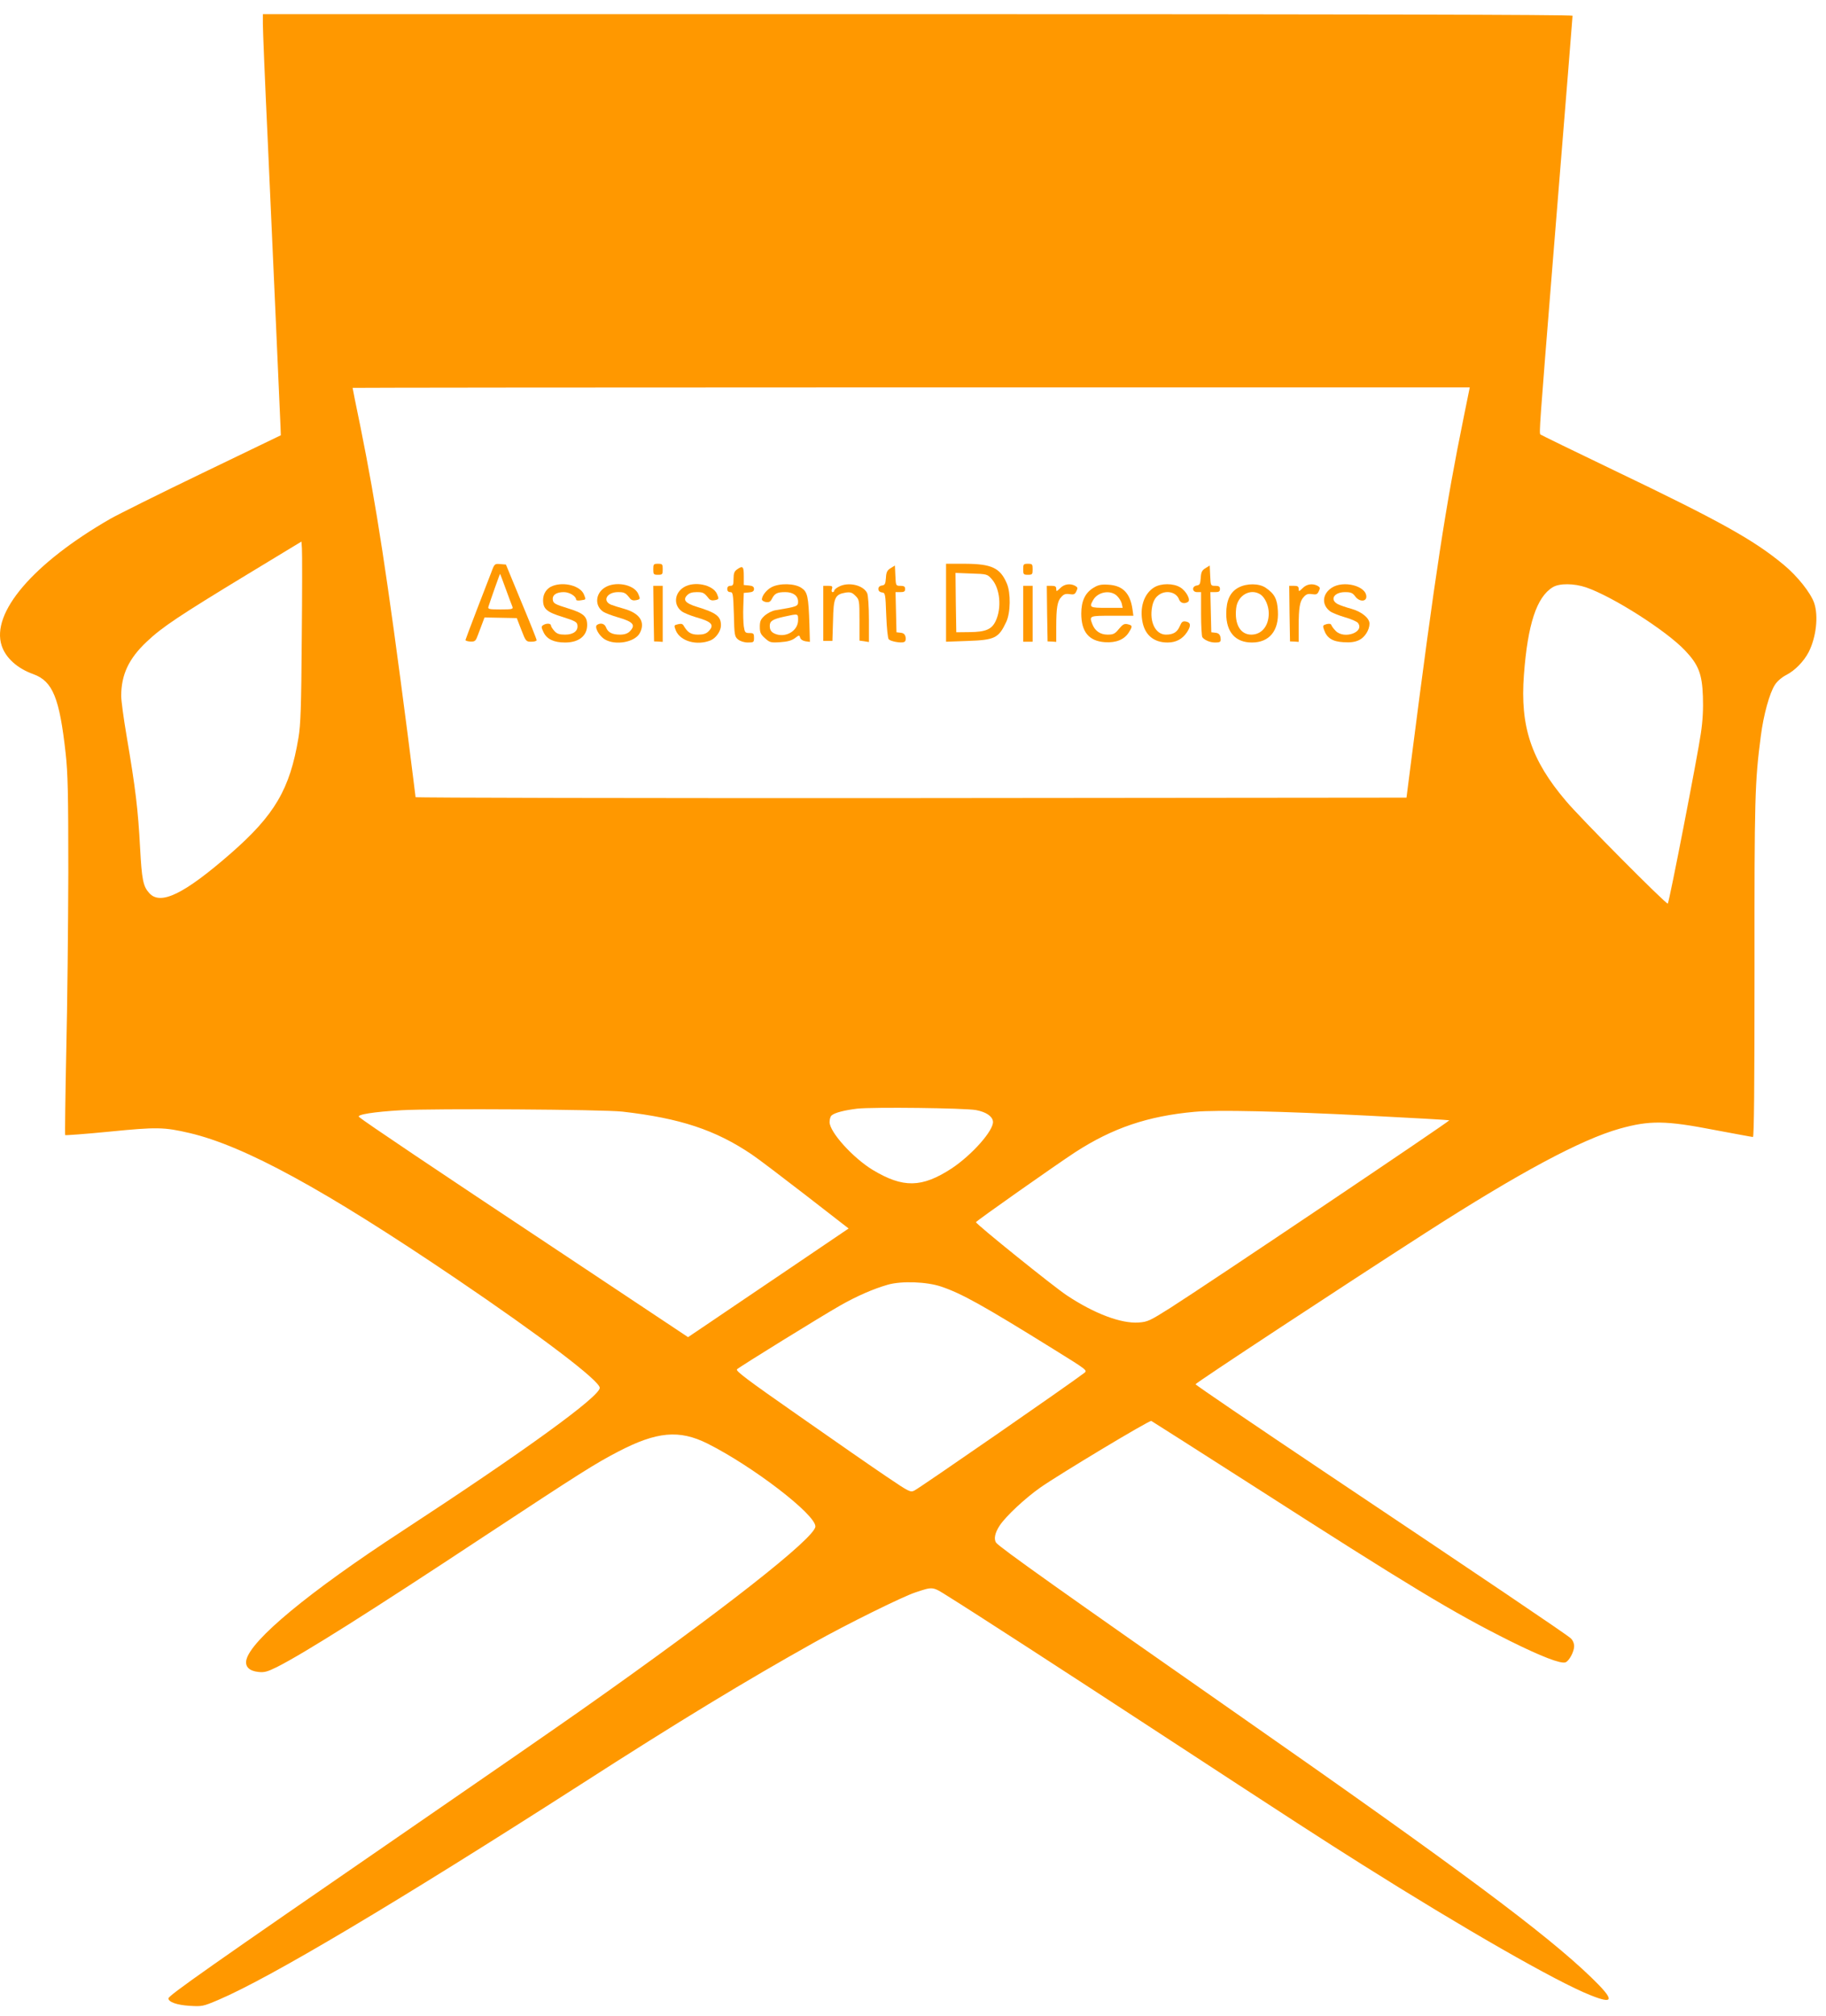 <?xml version="1.0" standalone="no"?>
<!DOCTYPE svg PUBLIC "-//W3C//DTD SVG 20010904//EN"
 "http://www.w3.org/TR/2001/REC-SVG-20010904/DTD/svg10.dtd">
<svg version="1.0" xmlns="http://www.w3.org/2000/svg"
 width="1160pt" height="1280pt" viewBox="0 0 1160 1280"
 preserveAspectRatio="xMidYMid meet">
<g transform="translate(0,1280) scale(0.1,-0.1)"
fill="#ff9800" stroke="none">
<path d="M1670 12645 c0 -36 13 -359 30 -718 32 -717 79 -1751 82 -1836 l2
-55 -500 -241 c-274 -132 -537 -263 -584 -290 -490 -282 -759 -597 -689 -806
26 -78 100 -144 201 -180 123 -45 166 -150 205 -502 14 -127 17 -252 17 -757
-1 -333 -6 -843 -13 -1134 -6 -291 -9 -531 -7 -534 3 -2 129 7 281 22 302 30
347 29 510 -9 349 -82 855 -358 1690 -923 542 -367 915 -650 915 -695 0 -55
-477 -401 -1256 -910 -592 -386 -961 -692 -989 -818 -9 -42 18 -70 77 -76 37
-4 56 1 117 31 176 89 594 353 1321 833 606 399 699 458 845 534 247 129 390
142 570 52 287 -144 685 -449 685 -526 0 -71 -593 -537 -1490 -1168 -129 -91
-620 -431 -1090 -754 -1277 -879 -1530 -1057 -1530 -1075 0 -23 54 -42 133
-47 81 -5 86 -4 183 37 329 140 1132 618 2299 1366 628 404 1054 662 1487 904
203 114 563 292 643 318 114 38 108 38 208 -25 172 -107 731 -469 1372 -888
837 -547 998 -651 1255 -813 649 -409 1238 -746 1452 -831 154 -62 157 -33 8
111 -286 277 -849 696 -2235 1663 -1109 774 -1529 1072 -1547 1099 -16 23 -7
64 23 109 39 59 160 172 258 241 120 84 692 428 705 423 6 -3 290 -184 631
-402 1021 -655 1283 -813 1649 -996 197 -98 322 -146 351 -135 23 8 55 68 55
102 0 19 -8 38 -22 51 -30 27 -543 373 -1558 1052 -454 304 -825 556 -825 561
0 8 941 627 1464 963 595 382 986 591 1231 660 190 53 291 52 600 -8 129 -24
240 -45 246 -45 7 0 10 319 10 1068 -1 1089 2 1186 40 1478 17 134 56 275 90
326 14 22 44 48 72 62 55 28 111 86 142 145 48 95 63 229 35 312 -23 65 -105
169 -193 242 -188 157 -405 278 -1082 602 -250 120 -459 222 -464 226 -9 8 -6
47 79 1104 95 1175 125 1546 125 1555 0 7 -1459 10 -4160 10 l-4160 0 0 -65z
m7629 -2492 c-115 -563 -182 -998 -332 -2168 l-32 -250 -3148 -3 c-1731 -1
-3147 2 -3147 6 0 4 -23 183 -50 397 -131 1012 -199 1453 -300 1954 -28 134
-50 246 -50 248 0 1 1597 3 3549 3 l3548 0 -38 -187z m-7382 -1408 c-3 -431
-7 -549 -21 -630 -54 -326 -151 -491 -432 -736 -295 -257 -445 -330 -516 -250
-39 43 -47 85 -58 286 -13 246 -29 378 -86 713 -19 111 -34 224 -34 252 0 136
48 238 163 346 97 92 207 165 642 429 l340 206 3 -43 c2 -24 2 -281 -1 -573z
m8159 325 c169 -58 508 -274 627 -399 87 -91 110 -150 115 -293 3 -78 -1 -156
-13 -235 -20 -141 -201 -1072 -210 -1081 -8 -8 -558 545 -648 653 -220 259
-291 472 -266 800 24 321 81 494 183 556 42 26 135 25 212 -1z m-3876 -3319
c64 -12 104 -39 108 -72 7 -55 -133 -213 -263 -299 -189 -123 -308 -125 -501
-9 -125 76 -274 240 -274 304 0 18 6 37 13 42 21 18 82 33 163 43 102 11 682
4 754 -9z m-2245 -10 c366 -42 590 -116 821 -272 39 -26 193 -143 343 -259
l272 -211 -378 -256 c-208 -140 -437 -296 -510 -345 l-132 -89 -883 587 c-712
472 -1172 781 -1207 811 -19 15 95 33 269 43 209 12 1284 5 1405 -9z m4745
-26 c277 -14 505 -27 507 -29 5 -5 -1524 -1033 -1772 -1191 -130 -82 -144 -89
-201 -93 -112 -8 -281 56 -455 171 -84 55 -579 454 -579 466 0 7 502 360 630
444 238 154 461 230 760 257 141 13 542 4 1110 -25z m-2721 -1085 c130 -44
262 -117 713 -397 216 -134 218 -135 195 -152 -88 -68 -1039 -726 -1078 -746
-25 -13 -33 -9 -175 87 -82 55 -333 229 -557 386 -331 231 -406 287 -395 297
18 17 541 340 654 404 107 61 213 107 304 133 88 25 247 19 339 -12z"/>
<path d="M3122 9168 c-11 -29 -53 -136 -92 -238 -39 -102 -72 -189 -73 -194
-1 -4 13 -9 31 -10 30 -1 34 3 49 44 9 25 22 59 29 77 l12 32 103 -2 102 -2
29 -75 c28 -73 30 -75 64 -75 19 0 34 5 33 10 0 6 -44 116 -98 245 l-97 235
-36 3 c-35 3 -37 2 -56 -50z m91 -108 c19 -52 38 -103 42 -112 6 -16 -1 -18
-75 -18 -74 0 -82 2 -77 18 14 44 72 209 74 208 1 -1 17 -44 36 -96z"/>
<path d="M4150 9185 c0 -32 2 -35 30 -35 28 0 30 3 30 35 0 32 -2 35 -30 35
-28 0 -30 -3 -30 -35z"/>
<path d="M6010 8973 l0 -248 138 5 c172 6 196 18 244 120 28 58 30 185 4 245
-42 99 -97 124 -263 125 l-123 0 0 -247z m290 150 c53 -59 65 -183 25 -267
-25 -53 -64 -69 -165 -70 l-85 -1 -3 188 -2 189 101 -4 c99 -3 101 -4 129 -35z"/>
<path d="M6500 9185 c0 -32 2 -35 30 -35 28 0 30 3 30 35 0 32 -2 35 -30 35
-28 0 -30 -3 -30 -35z"/>
<path d="M5658 9192 c-22 -13 -28 -25 -30 -62 -3 -38 -6 -45 -25 -48 -15 -2
-23 -10 -23 -22 0 -12 8 -20 23 -22 21 -3 22 -7 27 -145 3 -82 10 -147 16
-153 13 -13 78 -25 97 -17 9 3 13 15 10 31 -4 18 -12 26 -32 28 l-26 3 -3 128
-3 127 31 0 c23 0 30 4 30 20 0 15 -7 20 -30 20 -29 0 -29 0 -32 64 l-3 65
-27 -17z"/>
<path d="M7658 9192 c-22 -13 -28 -25 -30 -62 -3 -38 -6 -45 -25 -48 -33 -5
-31 -42 2 -42 l25 0 0 -137 c0 -76 4 -143 8 -149 12 -18 49 -34 80 -34 36 0
40 4 35 35 -4 17 -13 25 -32 27 l-26 3 -3 128 -3 127 31 0 c23 0 30 4 30 20 0
15 -7 20 -30 20 -29 0 -29 0 -32 64 l-3 65 -27 -17z"/>
<path d="M4682 9184 c-17 -12 -22 -25 -22 -60 0 -37 -3 -44 -20 -44 -13 0 -20
-7 -20 -20 0 -13 7 -20 19 -20 17 0 19 -11 23 -141 3 -134 5 -142 27 -160 14
-11 39 -19 62 -19 37 0 39 2 39 30 0 27 -3 30 -29 30 -27 0 -30 4 -36 43 -3
23 -5 80 -3 127 l3 85 33 3 c23 2 32 8 32 22 0 14 -9 20 -32 22 l-33 3 0 58
c0 60 -6 67 -43 41z"/>
<path d="M3510 9079 c-37 -14 -60 -49 -60 -90 0 -56 24 -76 125 -107 76 -24
91 -32 93 -51 6 -37 -25 -61 -78 -61 -36 0 -52 5 -68 23 -12 13 -22 29 -22 35
0 14 -29 16 -50 2 -12 -8 -12 -14 3 -45 21 -44 66 -65 137 -65 87 0 140 42
140 111 0 56 -24 76 -125 107 -78 24 -90 31 -93 52 -5 31 21 50 70 50 36 0 78
-26 78 -48 0 -5 14 -7 30 -4 34 5 33 3 20 36 -21 55 -126 84 -200 55z"/>
<path d="M3839 9067 c-58 -39 -61 -116 -6 -152 14 -9 55 -24 92 -35 98 -28
116 -49 75 -90 -13 -13 -33 -20 -61 -20 -50 0 -77 14 -89 46 -9 24 -34 31 -57
16 -19 -12 11 -69 49 -92 68 -41 193 -18 223 41 36 69 -1 125 -100 153 -33 9
-70 21 -83 26 -57 24 -27 80 44 80 41 0 48 -4 77 -41 8 -10 21 -14 39 -10 26
6 26 7 13 39 -27 62 -149 84 -216 39z"/>
<path d="M4344 9071 c-60 -37 -67 -113 -13 -153 13 -10 55 -27 92 -38 100 -28
118 -49 77 -90 -14 -14 -33 -20 -65 -20 -45 0 -66 13 -91 55 -7 14 -17 16 -37
11 -26 -6 -26 -7 -14 -39 28 -69 134 -99 222 -63 34 15 65 59 65 95 0 57 -29
80 -154 118 -71 22 -89 43 -62 72 14 15 31 21 62 21 41 0 48 -4 77 -41 8 -10
21 -14 39 -10 26 6 26 7 13 39 -25 59 -145 84 -211 43z"/>
<path d="M4901 9071 c-32 -17 -60 -53 -61 -77 0 -7 11 -14 25 -17 21 -3 29 1
40 23 17 32 33 40 84 40 49 0 81 -23 81 -60 0 -30 -4 -32 -143 -55 -21 -3 -52
-19 -69 -34 -25 -23 -31 -35 -31 -71 0 -37 5 -48 33 -73 30 -27 37 -29 96 -25
45 3 72 10 93 25 27 21 29 21 34 4 3 -11 16 -20 33 -23 l29 -4 -3 111 c-6 179
-12 206 -51 232 -43 29 -139 31 -190 4z m169 -209 c0 -63 -68 -109 -134 -91
-33 10 -46 24 -46 55 0 30 18 42 91 58 92 20 89 21 89 -22z"/>
<path d="M5328 9074 c-16 -8 -28 -19 -28 -24 0 -6 -5 -10 -11 -10 -6 0 -8 9
-4 20 5 17 2 20 -24 20 l-31 0 0 -175 0 -175 29 0 29 0 4 130 c3 146 12 165
80 177 30 4 41 1 62 -20 25 -25 26 -30 26 -155 l0 -130 30 -4 30 -5 0 143 c0
82 -5 153 -11 167 -24 52 -121 74 -181 41z"/>
<path d="M6735 9065 c-23 -22 -25 -23 -25 -5 0 16 -7 20 -30 20 l-30 0 2 -177
3 -176 28 -1 27 -2 0 96 c0 121 7 164 33 190 15 17 27 21 52 17 27 -4 34 -1
43 19 10 20 8 25 -8 34 -32 17 -70 11 -95 -15z"/>
<path d="M6949 9069 c-55 -32 -80 -85 -80 -165 0 -116 48 -175 150 -182 71 -5
124 17 152 62 25 40 24 44 -7 52 -21 5 -31 0 -56 -30 -25 -31 -35 -36 -72 -36
-46 0 -80 23 -97 67 -20 53 -19 53 126 53 l135 0 -6 43 c-15 101 -62 149 -153
154 -44 3 -64 -1 -92 -18z m145 -51 c14 -13 28 -35 32 -50 l6 -28 -101 0
c-108 0 -113 3 -87 49 29 52 107 67 150 29z"/>
<path d="M7332 9070 c-65 -40 -94 -129 -73 -225 18 -81 74 -125 158 -125 54 0
95 22 124 66 26 40 24 61 -6 67 -22 4 -28 -1 -40 -29 -16 -38 -41 -54 -88 -54
-66 0 -106 80 -88 176 6 33 18 56 36 71 44 39 117 27 135 -23 9 -24 34 -31 57
-16 19 12 -11 69 -49 92 -44 27 -122 27 -166 0z"/>
<path d="M7868 9069 c-53 -28 -78 -81 -78 -166 0 -118 59 -183 163 -183 111 0
172 75 165 200 -4 77 -21 109 -78 148 -42 28 -119 29 -172 1z m141 -45 c29
-21 51 -72 51 -119 0 -80 -45 -135 -111 -135 -69 0 -108 66 -96 168 9 83 93
129 156 86z"/>
<path d="M8275 9065 c-23 -22 -25 -23 -25 -5 0 16 -7 20 -30 20 l-30 0 2 -177
3 -176 28 -1 27 -2 0 96 c0 121 7 164 33 190 15 17 27 21 52 17 27 -4 34 -1
43 19 10 20 8 25 -8 34 -32 17 -70 11 -95 -15z"/>
<path d="M8459 9067 c-60 -40 -64 -108 -9 -149 14 -10 57 -27 95 -38 39 -11
75 -27 82 -36 43 -58 -87 -105 -141 -51 -13 13 -25 29 -28 37 -3 9 -12 11 -30
7 -25 -7 -26 -10 -17 -36 18 -52 53 -75 123 -79 46 -3 73 1 99 13 37 17 67 65
67 105 0 35 -50 76 -115 94 -33 9 -71 22 -85 29 -55 28 -26 77 45 77 37 0 48
-5 65 -28 25 -34 70 -34 70 -1 0 69 -147 106 -221 56z"/>
<path d="M4152 8903 l3 -176 28 -1 27 -2 0 178 0 178 -30 0 -30 0 2 -177z"/>
<path d="M6500 8903 l0 -178 30 0 30 0 0 178 0 177 -30 0 -30 0 0 -177z"/>
</g>
</svg>
